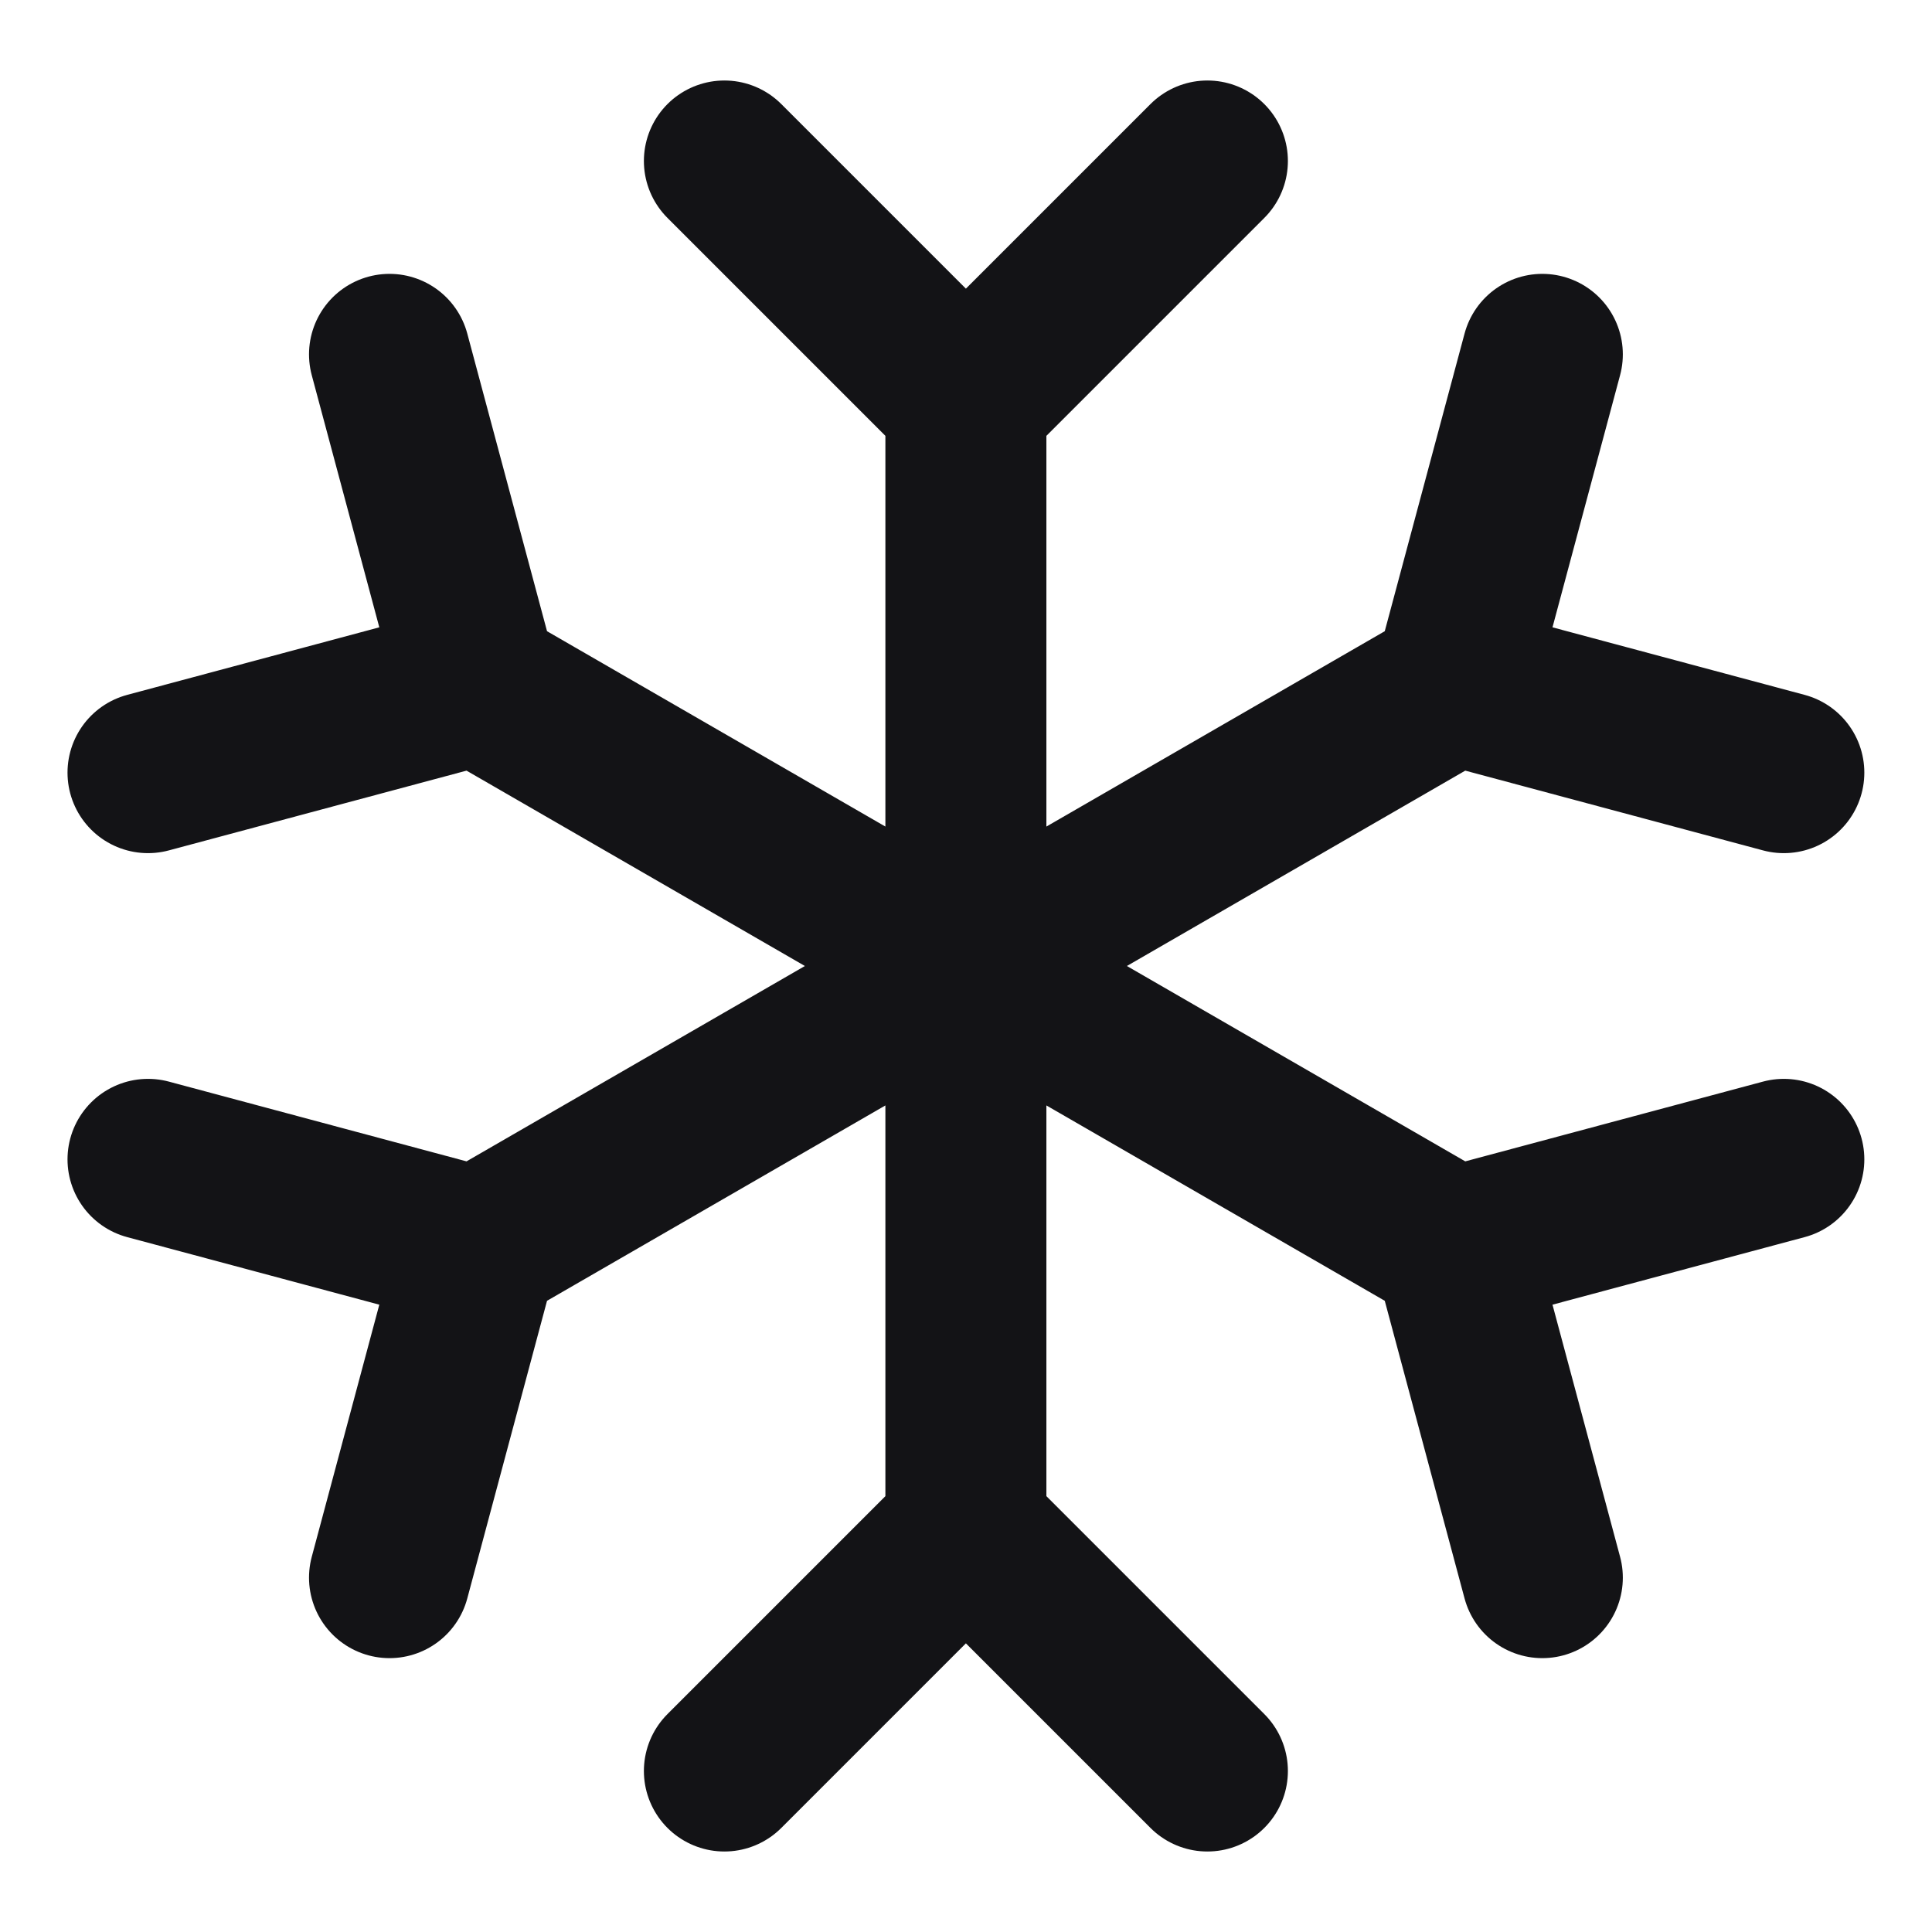 <svg width="36" height="36" viewBox="0 0 36 36" fill="none" xmlns="http://www.w3.org/2000/svg">
    <path
        d="M27.091 12.75L8.905 23.25M27.091 12.75L28.739 6.603M27.091 12.75L33.239 14.397M8.905 23.25L2.758 21.603M8.905 23.25L7.258 29.397M27.091 23.25L8.905 12.75M27.091 23.25L33.239 21.603M27.091 23.25L28.739 29.397M8.905 12.75L7.258 6.603M8.905 12.75L2.758 14.397M17.998 7.5L17.998 28.5M17.998 7.5L13.498 3M17.998 7.5L22.498 3M17.998 28.5L13.498 33M17.998 28.5L22.498 33"
        stroke="#131316" stroke-width="3" stroke-linecap="round" stroke-linejoin="round" />
</svg>